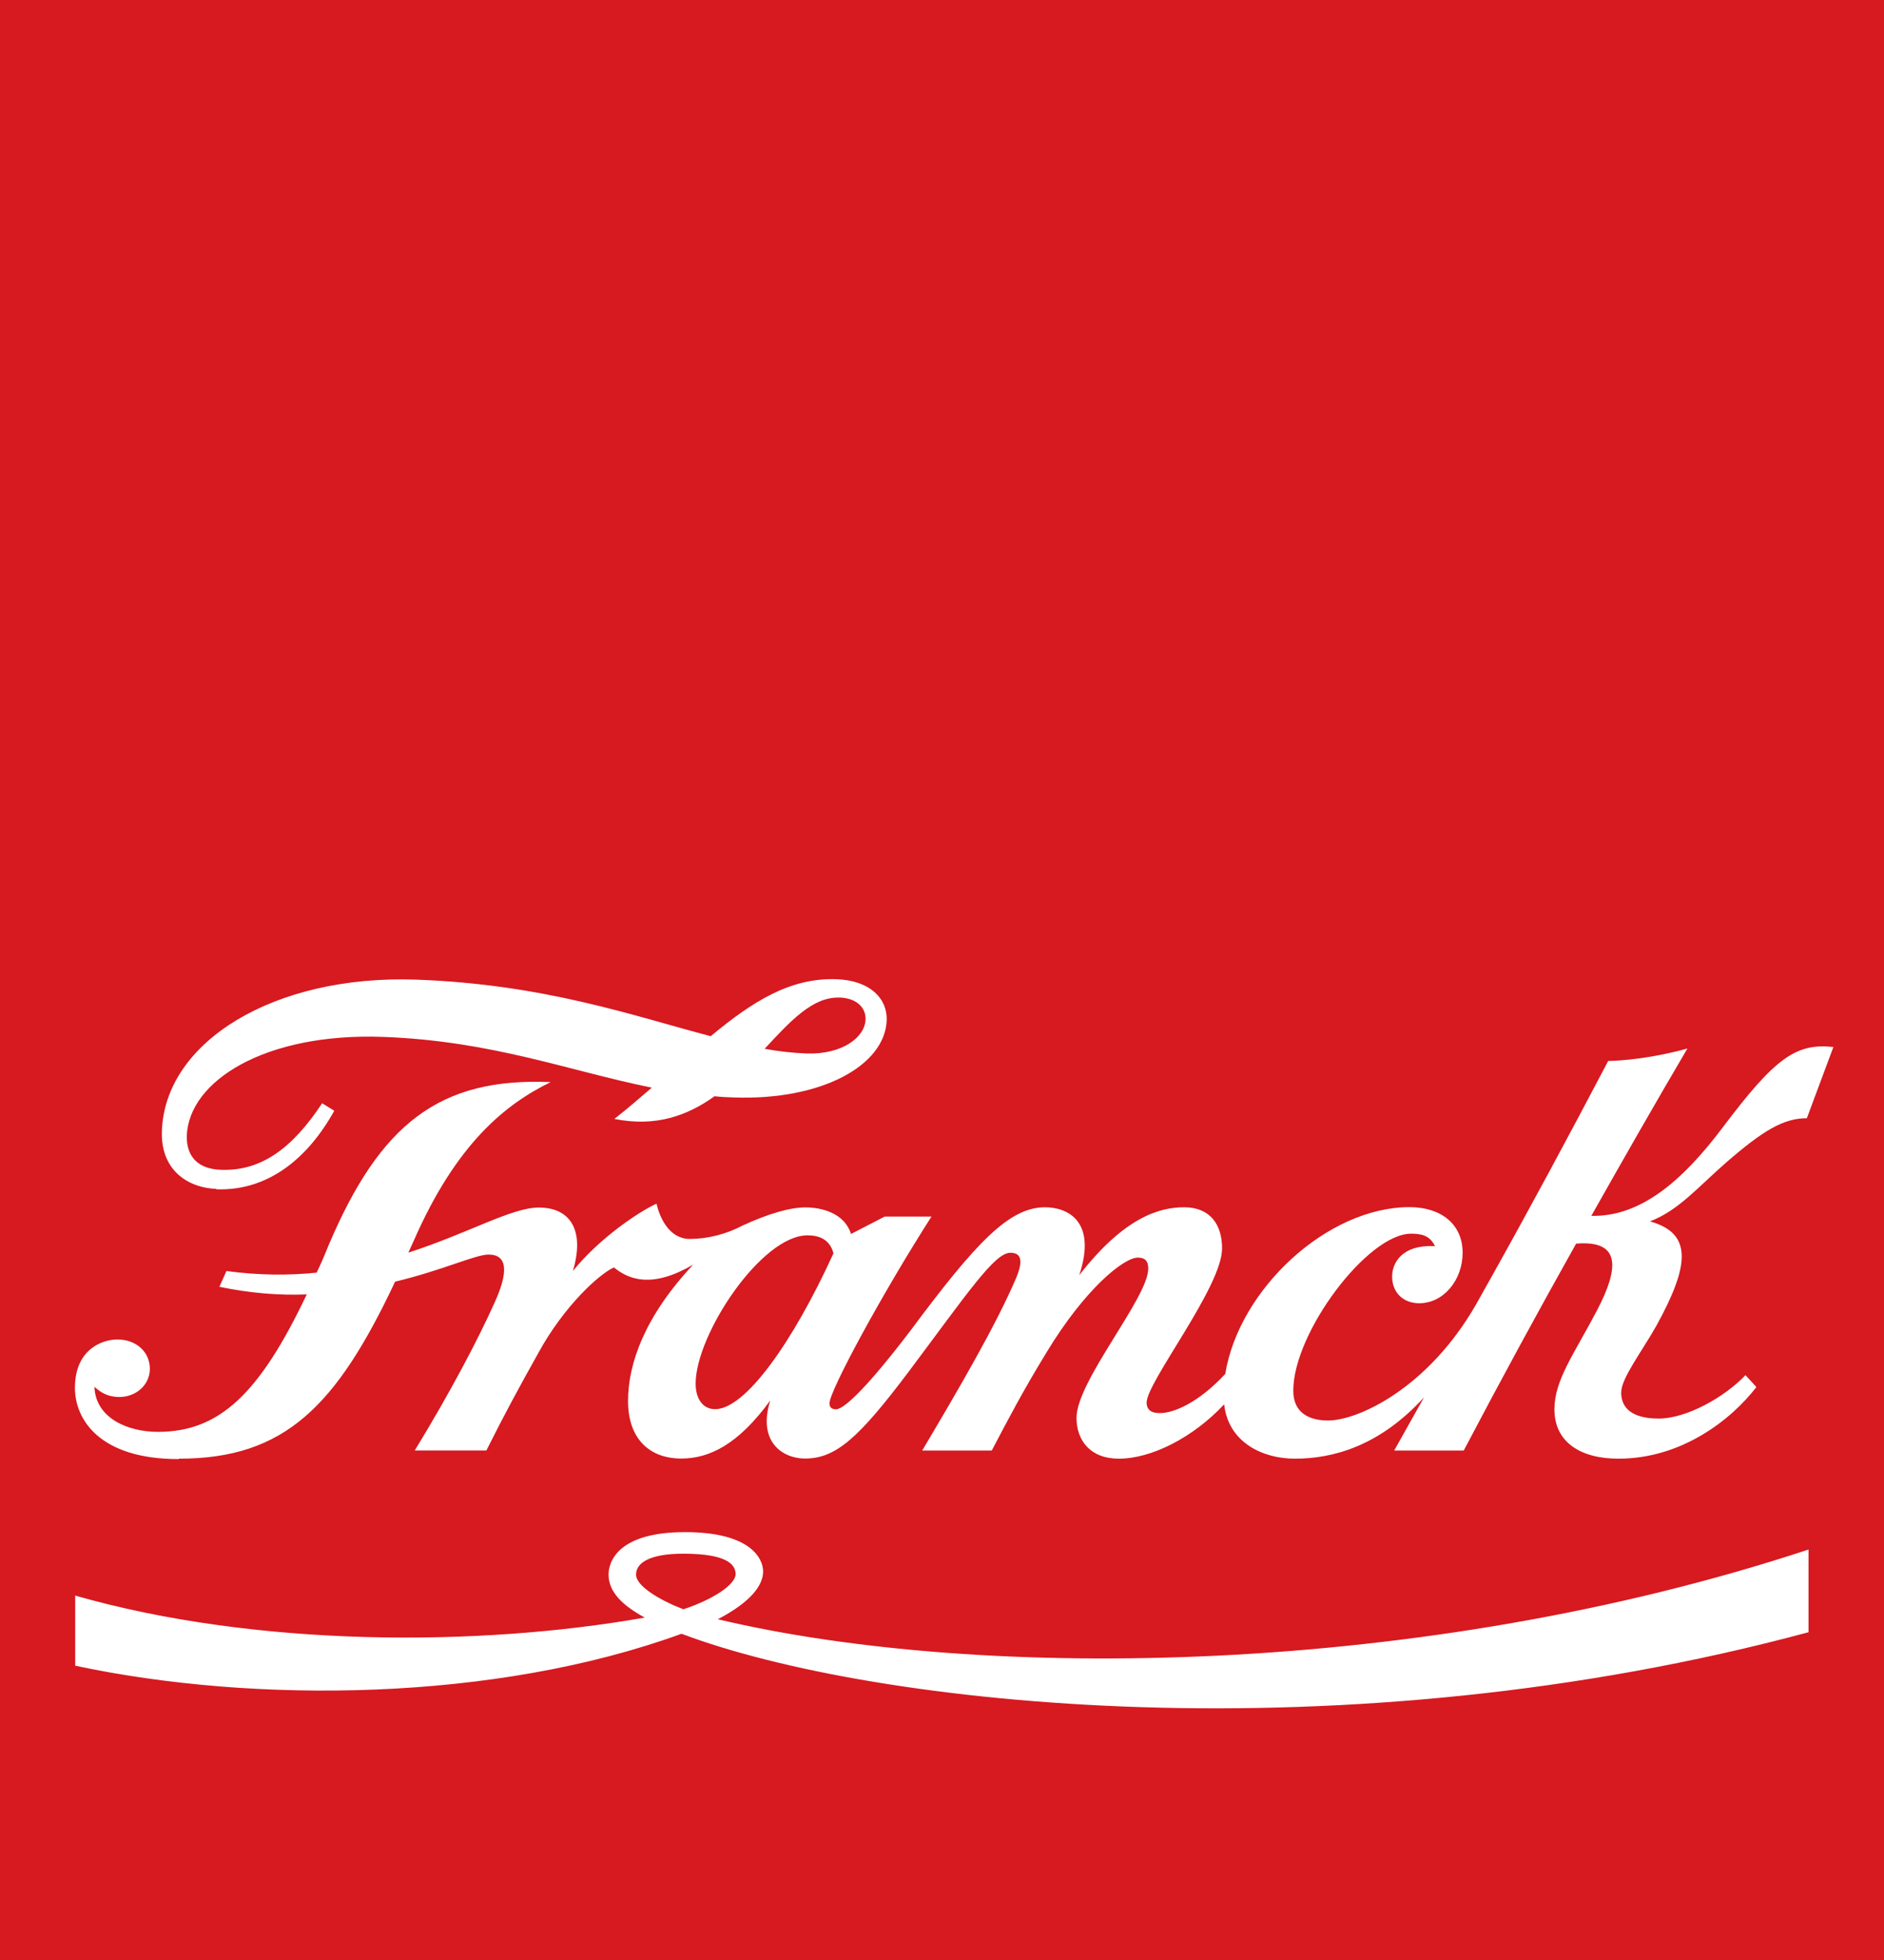 <?xml version="1.0" encoding="UTF-8"?>
<svg id="Layer_1" xmlns="http://www.w3.org/2000/svg" viewBox="0 0 136.28 141.73">
  <defs>
    <style>
      .cls-1 {
        fill: #fff;
      }

      .cls-2 {
        fill: #d71920;
      }
    </style>
  </defs>
  <rect class="cls-2" width="136.28" height="141.73"/>
  <g>
    <path class="cls-1" d="M51.94,117.08c1.75-.91,3.26-2.12,3.26-3.45,0-.87-.83-2.84-5.65-2.84s-5.53,2.12-5.53,3.07c0,1.29,1.07,2.27,2.62,3.11-11.97,2.12-28.08,2.16-41.2-1.59v5.07c12.96,2.76,30.34,2.61,43.86-2.31,13.92,5.26,47.92,8.94,81.52-.11v-5.98c-27.88,9.2-59.77,9.58-78.9,5.04ZM46.01,113.86c0-.87,1.03-1.51,3.42-1.51,3.1,0,3.78.76,3.78,1.48,0,.76-1.67,1.85-3.78,2.54-1.67-.64-3.42-1.67-3.42-2.5Z"/>
    <path class="cls-1" d="M12.95,105.48c7.66,0,11.39-3.81,15.63-12.8,3.46-.83,5.81-1.96,6.76-1.96,1.38,0,1.45,1.26.43,3.49-1.18,2.63-3.18,6.44-5.77,10.68h5.18c1.34-2.67,2.32-4.48,3.77-7.07,1.85-3.38,4.4-5.7,5.46-6.17,1.14.94,2.83,1.49,5.73-.2-3.46,3.69-4.71,7.11-4.71,9.86s1.57,4.16,3.85,4.16c2.04,0,4.12-1.02,6.44-4.2-.94,2.95.86,4.2,2.51,4.2,2.24,0,3.89-1.49,7.5-6.28,4.24-5.66,6.21-8.6,7.35-8.6.67,0,1.02.39.43,1.81-1.49,3.49-4.24,8.17-6.8,12.49h5.03c1.22-2.32,2.24-4.28,3.97-7.11,2.79-4.6,5.58-6.84,6.6-6.84.51,0,.75.24.75.79,0,2.12-5.19,8.13-5.19,10.8,0,1.61.98,2.95,3.06,2.95,2.36,0,5.38-1.53,7.62-3.93.31,2.79,2.83,3.93,5.11,3.93,2.75,0,6.13-.9,9.35-4.44l-2.16,3.85h5.03c2.71-5.15,5.38-10.06,8.13-14.96,3.26-.27,3.1,1.77,1.53,4.79-1.69,3.22-3.1,5.07-3.1,7.19,0,2.4,1.92,3.57,4.63,3.57,4.59,0,8.17-2.83,9.98-5.18l-.79-.86c-1.53,1.61-4.28,3.14-6.28,3.14-1.06,0-2.71-.24-2.71-1.89,0-1.02,1.49-2.95,2.55-4.83,2.4-4.36,2.63-6.68-.47-7.54,2.08-.79,3.5-2.51,5.54-4.28,2.63-2.28,4.12-3.18,5.81-3.18l1.92-5.15c-2.67-.28-4.16.71-7.97,5.77-3.06,4.08-6.09,6.52-9.54,6.44,2.24-3.97,4.52-7.97,6.95-12.1-1.53.43-3.77.86-5.73.9-2.87,5.46-5.62,10.57-8.45,15.63l-1.1,1.96c-3.46,6.05-8.52,8.41-10.72,8.41-1.3,0-2.51-.51-2.51-2.16,0-4.2,5.38-11.35,8.52-11.35.82,0,1.37.16,1.73.9-2.44-.12-3.1,1.26-3.1,2.2,0,1.14.79,1.93,1.96,1.93,1.77,0,3.14-1.69,3.14-3.65,0-2.08-1.57-3.3-3.85-3.3-5.93,0-12.33,5.93-13.32,12.06-1.89,2.04-3.73,2.87-4.79,2.83-.63,0-.9-.31-.9-.75,0-1.49,5.46-8.37,5.46-11.15,0-1.73-.86-2.98-2.75-2.98-1.77,0-4.32.71-7.58,4.91,1.3-3.93-.87-4.91-2.48-4.91-2.59,0-4.99,2.55-9.7,8.88-2.99,3.93-4.79,5.73-5.42,5.73-.27,0-.47-.12-.47-.43,0-.9,3.81-7.93,7.38-13.51h-3.38l-2.44,1.26c-.47-1.49-2.08-1.92-3.3-1.92-1.14,0-2.71.47-4.52,1.3-1.18.63-2.55.98-3.85.98-1.45,0-2.16-1.49-2.4-2.55-1.22.55-4.12,2.47-6.05,4.87.86-2.87-.12-4.59-2.47-4.59-1.96,0-5.07,1.85-9.43,3.26.12-.28.27-.59.39-.86,3.06-6.99,6.6-9.86,9.9-11.47-8.01-.35-12.33,2.99-16.07,11.82-.27.67-.55,1.34-.86,1.96-2,.2-4.16.2-6.52-.12l-.51,1.14c2.24.47,4.36.63,6.32.55-3.42,7.19-6.32,9.94-10.76,9.94-2.24,0-4.52-1.02-4.6-3.26.43.39.94.74,1.81.74,1.18,0,2.2-.86,2.2-2.04s-.94-2.12-2.36-2.12c-.98,0-3.06.63-3.06,3.5,0,2.24,1.73,5.15,7.5,5.15ZM58.4,89.33c.79,0,1.61.24,1.89,1.3-2.98,6.52-6.4,11.27-8.56,11.27-.86,0-1.41-.71-1.41-1.85,0-3.54,4.75-10.72,8.09-10.72Z"/>
    <path class="cls-1" d="M15.65,86c3.65.13,6.56-2.13,8.53-5.68l-.88-.54c-2.16,3.27-4.42,4.92-7.32,4.81-1.53-.05-2.49-.83-2.47-2.44.14-4,5.68-7.47,14.16-7.17,7.93.28,13.55,2.48,19.48,3.67-.85.72-1.74,1.51-2.71,2.26,3.01.61,5.31-.25,7.25-1.64.47.06.94.07,1.41.09,6.36.22,10.93-2.33,11.04-5.59.05-1.53-1.16-2.87-3.63-2.96-3.34-.12-6.07,1.6-9.1,4.12-5.53-1.45-12.01-3.76-21.32-4.09-10.25-.36-18.16,4.48-18.38,10.95-.1,2.94,2.02,4.12,3.94,4.18ZM60.7,72.13c1.37.05,1.94.81,1.91,1.6-.05,1.29-1.7,2.53-4.25,2.45-1.02-.04-2.04-.15-3.05-.34,1.84-1.98,3.47-3.77,5.4-3.7Z"/>
  </g>
</svg>